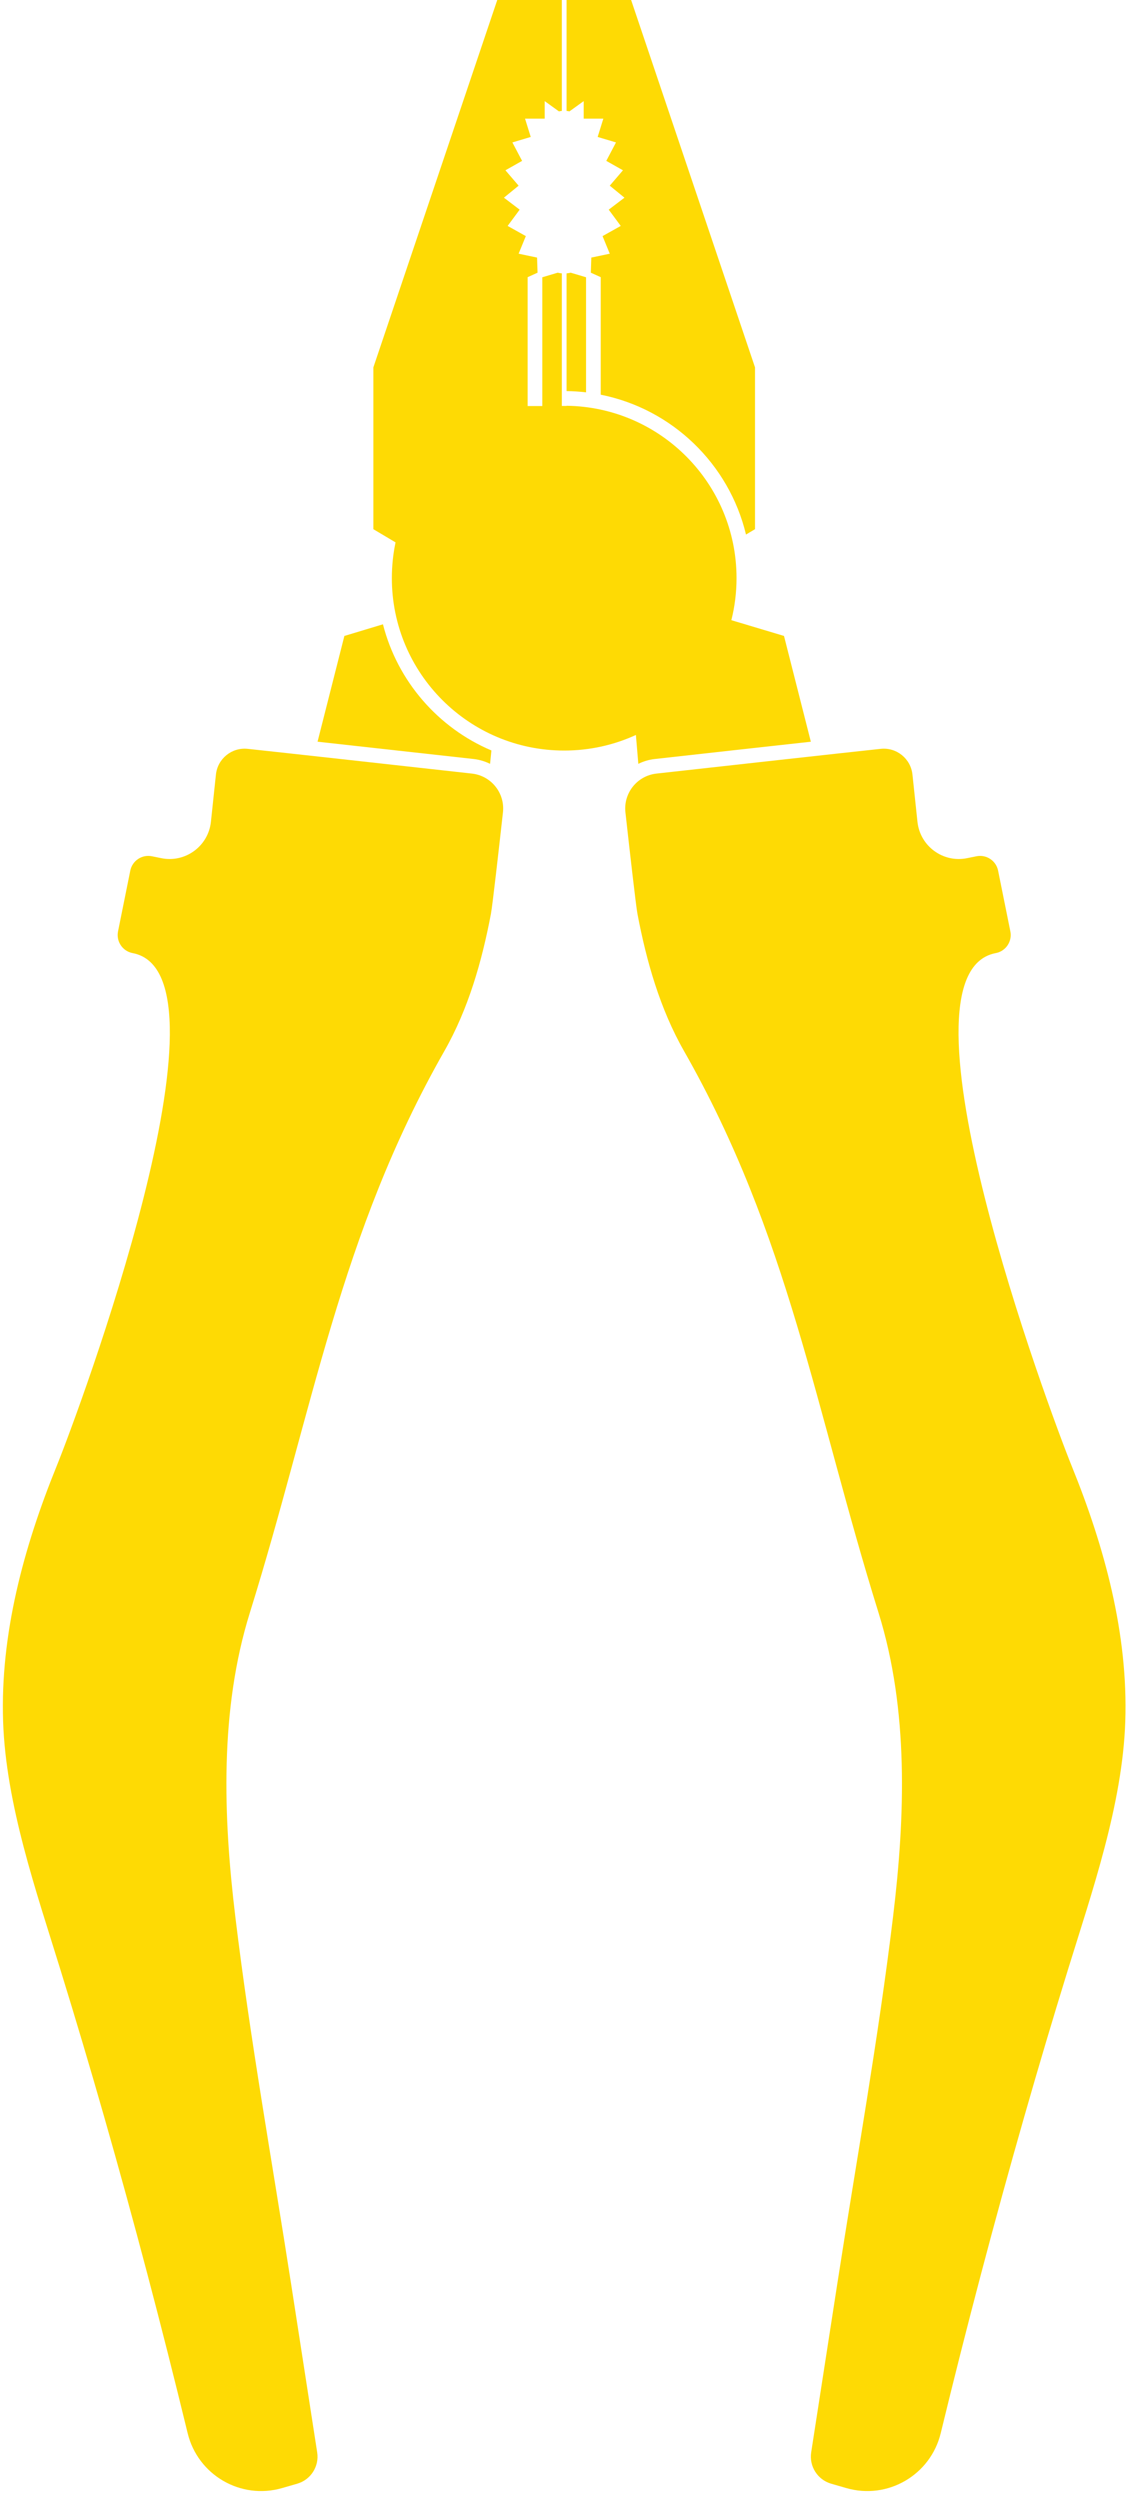 <?xml version="1.0" encoding="UTF-8" standalone="no"?><svg xmlns="http://www.w3.org/2000/svg" xmlns:xlink="http://www.w3.org/1999/xlink" fill="#000000" height="650.2" preserveAspectRatio="xMidYMid meet" version="1" viewBox="353.2 176.1 293.5 650.2" width="293.5" zoomAndPan="magnify"><g fill="#feda04" id="change1_1"><path d="M 524.008 377.281 C 518.984 377.84 515.375 382.355 515.934 387.375 C 517.023 397.184 518.668 411.688 519.062 413.766 C 521.41 426.121 524.922 438.461 531.184 449.449 C 558.41 497.219 565.293 542.578 581.793 595.527 C 589.676 620.824 588.719 648.516 585.574 674.523 C 581.711 706.504 575.969 738.332 571.039 770.164 C 570.691 772.41 566.277 800.895 564.266 813.871 C 563.703 817.512 565.934 821.004 569.477 822.027 L 573.41 823.16 C 584.176 826.27 595.336 819.762 597.977 808.871 C 604.695 781.199 611.922 753.762 619.723 726.516 C 623.371 713.75 627.16 701.031 631.074 688.352 C 637.41 667.844 645.266 645.359 645.992 623.793 C 646.762 601.039 640.605 578.445 632.117 557.523 C 626.27 543.117 584.078 429.695 612.16 423.992 L 612.348 423.957 C 614.938 423.434 616.609 420.91 616.09 418.32 L 612.902 402.527 C 612.383 399.938 609.855 398.262 607.27 398.785 L 604.816 399.281 C 598.566 400.543 592.59 396.156 591.918 389.812 L 590.617 377.535 C 590.18 373.402 586.48 370.41 582.352 370.848 C 573.699 371.766 540.316 375.469 524.008 377.281" fill="inherit"/><path d="M 430.523 822.027 C 434.066 821.004 436.297 817.516 435.73 813.871 C 433.723 800.895 429.309 772.41 428.961 770.164 C 424.027 738.332 418.289 706.504 414.426 674.523 C 411.281 648.516 410.324 620.824 418.207 595.527 C 434.707 542.578 441.59 497.219 468.816 449.449 C 475.078 438.461 478.59 426.121 480.938 413.766 C 481.332 411.688 482.977 397.184 484.066 387.375 C 484.625 382.355 481.016 377.84 475.992 377.281 C 459.684 375.469 426.301 371.766 417.648 370.848 C 413.52 370.41 409.82 373.402 409.383 377.535 L 408.082 389.812 C 407.41 396.156 401.43 400.543 395.184 399.281 L 392.73 398.785 C 390.141 398.262 387.617 399.938 387.098 402.527 L 383.91 418.32 C 383.391 420.91 385.062 423.434 387.652 423.957 L 387.84 423.992 C 415.918 429.695 373.73 543.117 367.883 557.523 C 359.395 578.445 353.238 601.039 354.008 623.793 C 354.734 645.359 362.59 667.844 368.922 688.352 C 372.84 701.031 376.629 713.75 380.277 726.516 C 388.078 753.762 395.305 781.199 402.023 808.871 C 404.664 819.762 415.824 826.27 426.59 823.16 L 430.523 822.027" fill="inherit"/><path d="M 500.617 247.191 L 500.617 277.809 C 502.328 277.832 504.02 277.941 505.688 278.137 L 505.688 248.207 L 501.691 247.016 C 501.34 247.109 500.98 247.16 500.617 247.191" fill="inherit"/><path d="M 501.371 205.066 L 505.074 202.395 L 505.074 206.949 L 510.188 206.949 L 508.707 211.715 L 513.477 213.141 L 510.953 217.938 L 515.289 220.387 L 511.859 224.387 L 515.68 227.512 L 511.586 230.625 L 514.715 234.855 L 509.98 237.504 L 511.859 242.078 L 507.059 243.086 L 506.93 247.016 L 509.508 248.184 L 509.508 278.746 C 528.105 282.449 542.91 296.773 547.305 315.117 L 549.652 313.719 L 549.652 271.641 L 517.402 176.062 L 500.617 176.062 L 500.617 204.949 C 500.867 204.977 501.121 205.012 501.371 205.066" fill="inherit"/><path d="M 500.004 371.293 C 506.66 371.293 512.977 369.844 518.656 367.238 L 519.289 374.75 C 520.602 374.102 522.047 373.66 523.586 373.492 C 534.824 372.238 551.27 370.414 564.18 368.996 L 557.195 341.488 L 543.496 337.387 C 544.375 333.883 544.844 330.219 544.844 326.449 C 544.844 301.887 525.098 281.953 500.613 281.625 L 500.613 281.672 L 499.387 281.672 L 499.387 247.191 C 499.02 247.16 498.66 247.109 498.309 247.016 L 494.309 248.207 L 494.309 281.699 L 490.492 281.699 L 490.492 248.184 L 493.07 247.016 L 492.941 243.086 L 488.141 242.078 L 490.02 237.504 L 485.285 234.855 L 488.414 230.625 L 484.32 227.512 L 488.141 224.387 L 484.711 220.387 L 489.047 217.938 L 486.52 213.141 L 491.293 211.715 L 489.812 206.949 L 494.926 206.949 L 494.926 202.395 L 498.629 205.066 C 498.883 205.012 499.133 204.973 499.387 204.949 L 499.387 176.062 L 482.598 176.062 L 450.348 271.641 L 450.348 313.723 L 456.121 317.156 C 455.484 320.156 455.16 323.266 455.156 326.449 C 455.156 351.215 475.238 371.293 500.004 371.293" fill="inherit"/><path d="M 480.715 374.75 L 481.066 371.273 C 467.211 365.398 456.621 353.273 452.844 338.457 L 442.805 341.488 L 435.824 368.992 C 448.73 370.414 465.172 372.238 476.418 373.488 C 477.953 373.66 479.398 374.102 480.715 374.75" fill="inherit"/></g></svg>
